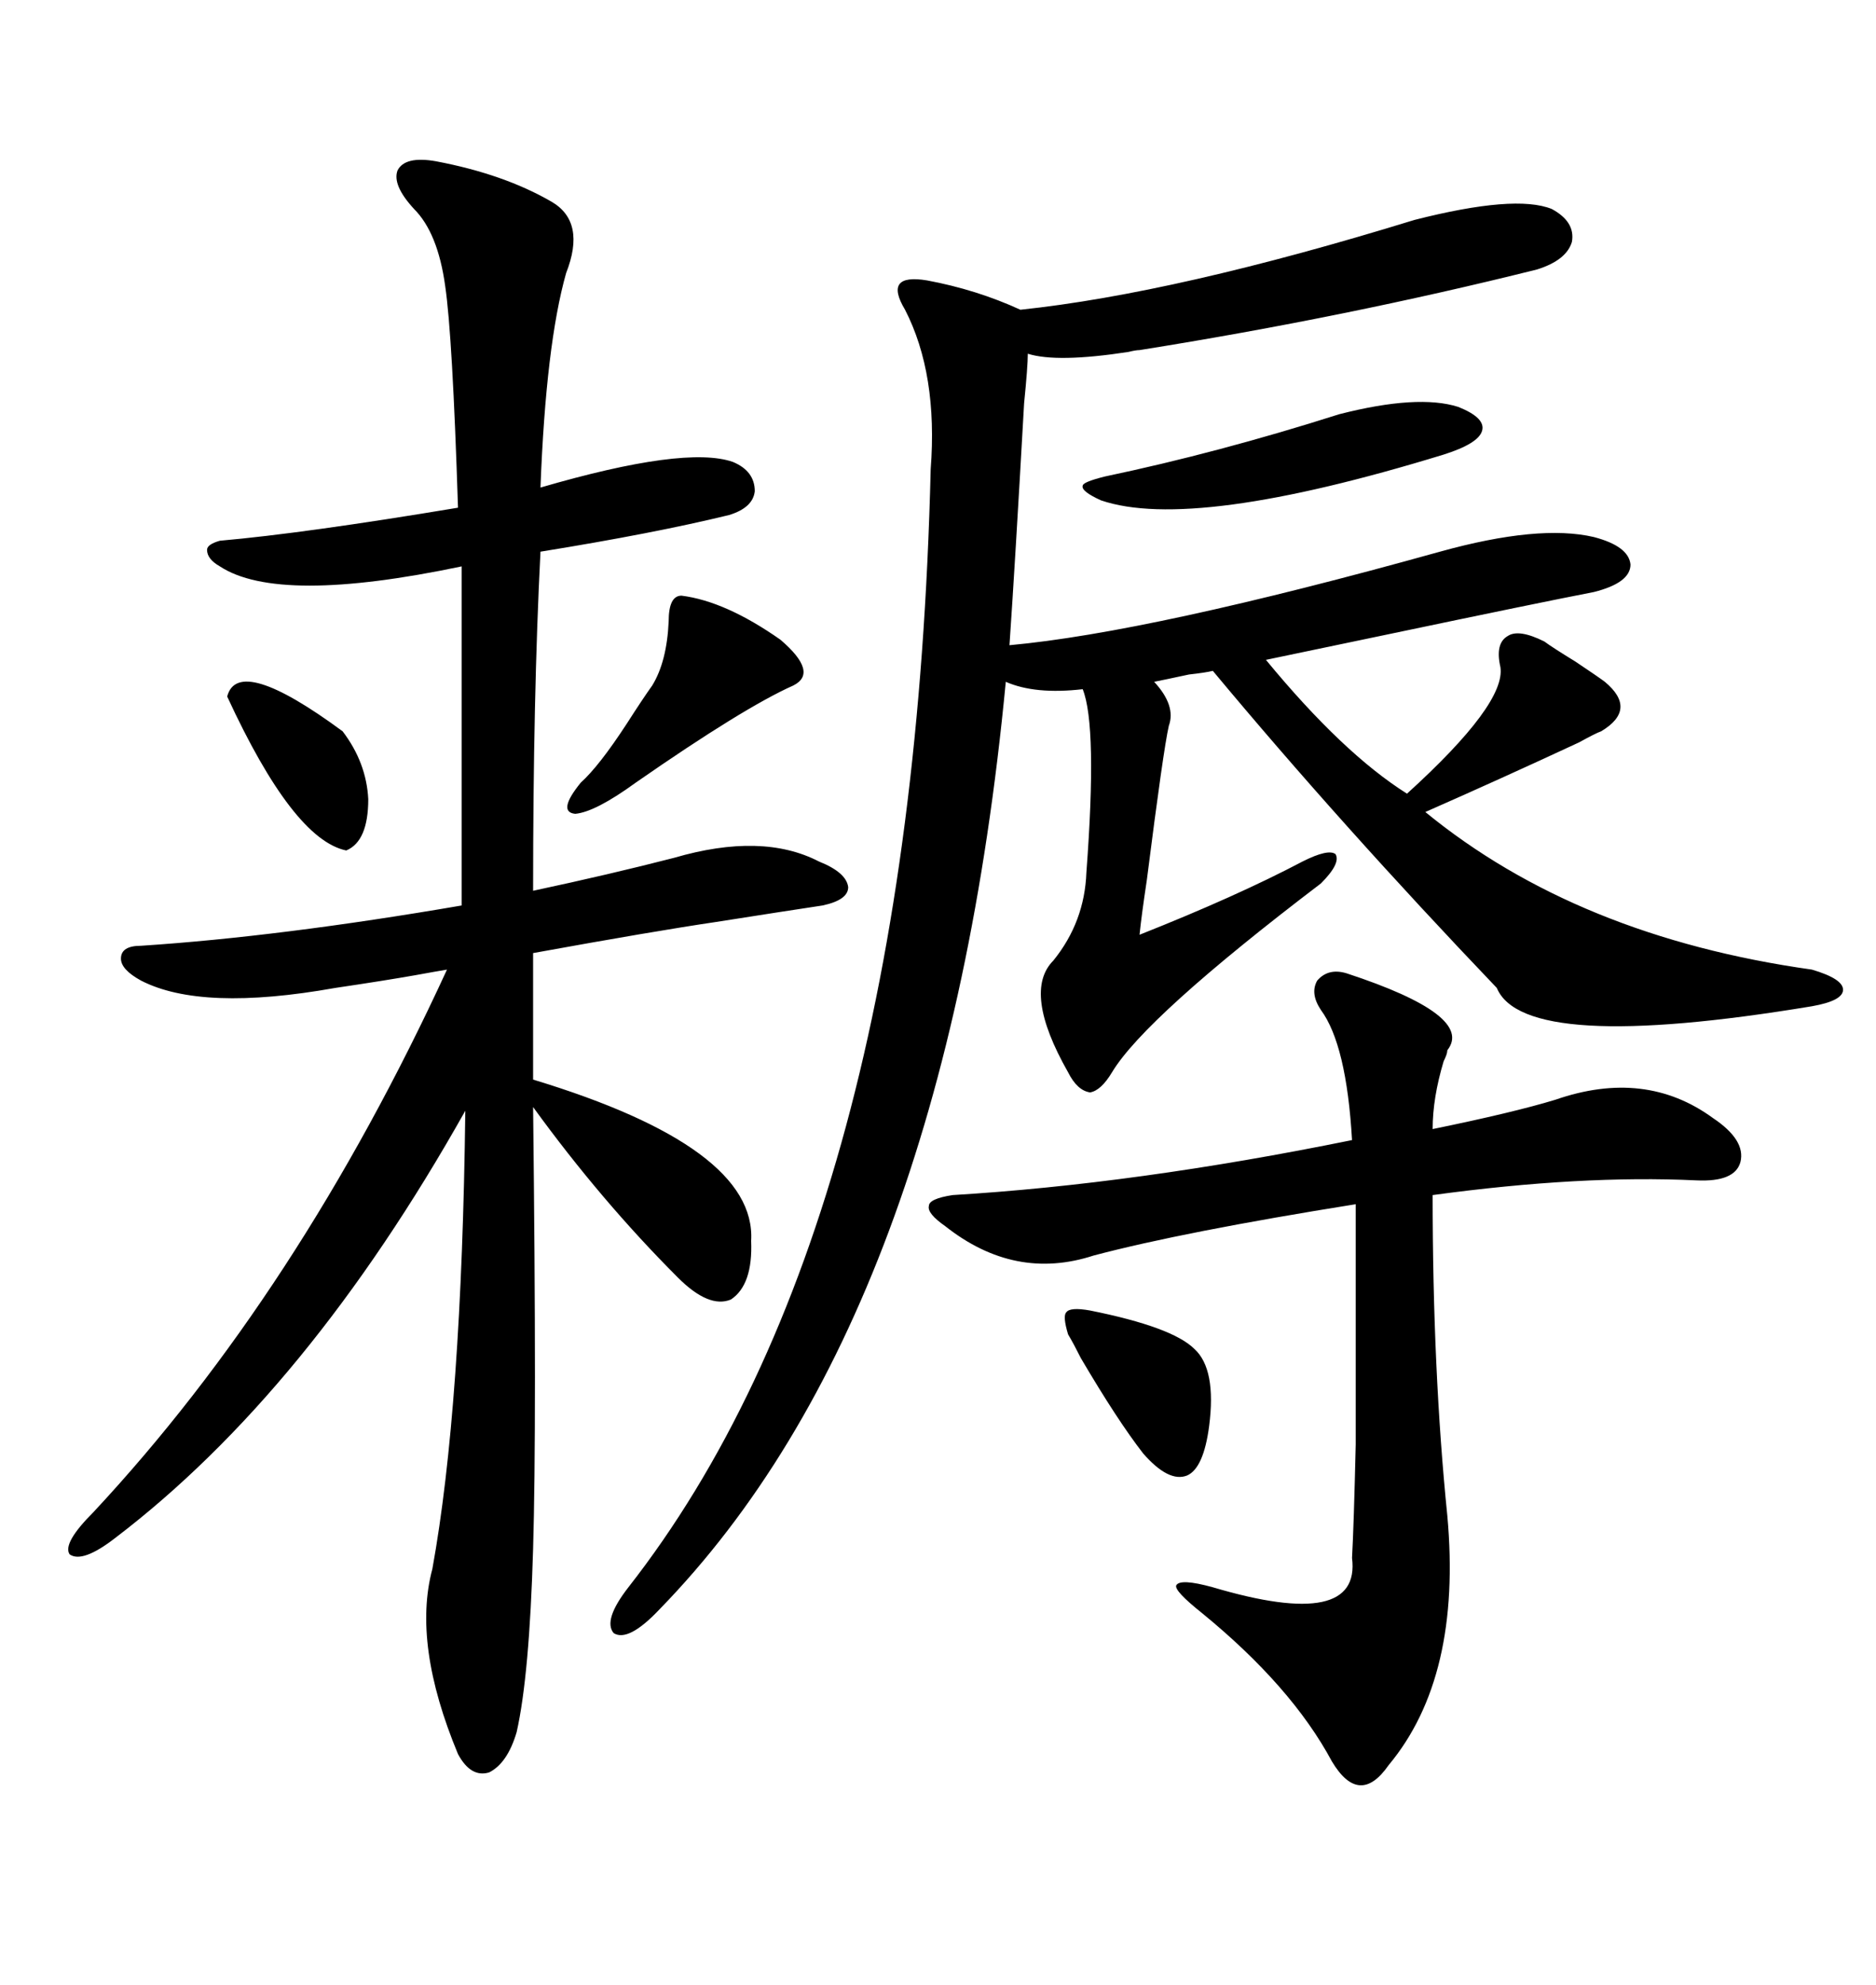 <svg xmlns="http://www.w3.org/2000/svg" xmlns:xlink="http://www.w3.org/1999/xlink" width="300" height="317.285"><path d="M226.17 35.16L226.17 35.16Q242.29 31.05 248.14 33.40L248.14 33.40Q251.95 35.45 251.37 38.67L251.37 38.67Q250.49 41.60 245.80 43.07L245.80 43.07Q215.33 50.68 182.23 55.96L182.23 55.96Q181.64 55.96 180.47 56.25L180.47 56.25Q169.04 58.01 164.36 56.54L164.36 56.54Q164.36 58.59 163.77 64.45L163.77 64.45Q162.30 90.53 161.43 103.13L161.43 103.13Q183.98 101.07 230.27 88.18L230.27 88.18Q246.09 83.79 254.88 85.84L254.88 85.84Q260.45 87.30 260.74 90.23L260.74 90.23Q260.74 93.16 254.88 94.63L254.88 94.63Q245.80 96.39 222.07 101.37L222.07 101.37Q208.01 104.30 202.44 105.47L202.44 105.47Q214.75 120.41 225 126.86L225 126.86Q240.82 112.50 239.94 106.64L239.94 106.64Q239.06 102.83 241.11 101.66L241.11 101.66Q242.87 100.49 246.97 102.54L246.97 102.54Q248.14 103.42 251.95 105.76L251.95 105.76Q255.47 108.11 256.64 108.98L256.64 108.98Q261.91 113.38 256.05 116.89L256.05 116.89Q255.18 117.19 252.54 118.65L252.54 118.65Q239.94 124.51 227.93 129.79L227.93 129.79Q252.25 149.71 289.75 154.98L289.75 154.98Q294.73 156.45 294.73 158.20L294.73 158.20Q294.73 159.96 289.75 160.84L289.75 160.84Q243.75 168.46 239.36 157.91L239.36 157.91Q214.45 131.84 193.95 107.23L193.95 107.23Q192.77 107.52 190.14 107.81L190.14 107.81Q186.04 108.69 184.57 108.98L184.57 108.98Q188.09 112.79 186.91 116.02L186.91 116.02Q186.04 119.82 183.40 140.63L183.40 140.63Q182.52 146.48 182.23 149.41L182.23 149.41Q197.75 143.26 208.30 137.70L208.30 137.70Q212.40 135.64 213.57 136.52L213.57 136.52Q214.45 137.99 211.23 141.21L211.23 141.21Q183.11 162.60 177.83 171.39L177.83 171.39Q176.07 174.32 174.32 174.61L174.32 174.61Q172.27 174.32 170.80 171.39L170.80 171.39Q163.48 158.50 168.46 153.52L168.46 153.52Q173.44 147.36 173.73 139.45L173.73 139.45Q175.49 116.02 173.14 110.16L173.14 110.16Q165.53 111.04 160.84 108.98L160.84 108.98Q151.17 210.35 105.47 257.23L105.47 257.23Q100.49 262.50 98.14 261.04L98.14 261.04Q96.39 258.98 100.49 253.71L100.49 253.71Q145.90 195.70 148.83 75L148.83 75Q150 59.77 144.73 49.51L144.73 49.51Q142.97 46.58 143.85 45.41L143.85 45.41Q144.73 44.24 148.24 44.82L148.24 44.82Q156.15 46.29 163.18 49.51L163.18 49.51Q188.09 46.88 226.17 35.16ZM107.81 137.11L107.81 137.11Q121.88 133.01 130.96 137.70L130.96 137.70Q135.35 139.45 135.64 141.80L135.64 141.80Q135.64 143.85 131.54 144.73L131.54 144.73Q125.68 145.61 114.55 147.36L114.55 147.36Q104.59 148.83 85.25 152.34L85.25 152.34L85.25 172.56Q121.00 183.40 120.12 198.34L120.12 198.34Q120.41 205.37 116.89 207.71L116.89 207.71Q113.38 209.18 108.40 204.20L108.40 204.20Q96.09 191.89 85.25 176.95L85.25 176.95Q85.84 227.93 85.25 247.56L85.25 247.56Q84.67 267.77 82.62 276.86L82.62 276.86Q81.15 281.84 78.22 283.30L78.22 283.30Q75.29 284.18 73.24 280.37L73.24 280.37Q65.92 262.79 69.14 250.78L69.14 250.78Q73.83 225 74.41 177.54L74.41 177.54Q49.22 222.36 18.46 245.80L18.46 245.80Q13.18 249.90 11.13 248.44L11.13 248.44Q9.96 246.68 14.94 241.70L14.94 241.70Q47.75 206.54 71.48 154.98L71.48 154.98Q69.73 155.27 66.50 155.86L66.50 155.86Q61.52 156.74 53.61 157.91L53.61 157.91Q32.23 161.72 22.56 156.74L22.56 156.74Q19.34 154.98 19.34 153.22L19.34 153.22Q19.34 151.17 22.56 151.17L22.56 151.17Q44.82 149.71 73.83 144.73L73.83 144.73L73.83 90.53Q44.53 96.68 35.16 90.53L35.16 90.53Q33.11 89.36 33.11 87.89L33.11 87.89Q33.11 87.01 35.16 86.43L35.16 86.43Q48.63 85.25 73.24 81.15L73.24 81.15Q72.36 53.61 71.19 45.70L71.19 45.70Q70.02 37.21 66.21 33.40L66.21 33.40Q62.70 29.59 63.57 27.25L63.57 27.25Q64.75 24.90 69.73 25.78L69.73 25.78Q80.57 27.83 88.18 32.23L88.18 32.23Q93.75 35.45 90.53 43.65L90.53 43.65Q87.30 55.08 86.43 77.93L86.43 77.93Q109.57 71.19 117.19 73.83L117.19 73.83Q120.70 75.29 120.70 78.52L120.70 78.52Q120.41 81.15 116.60 82.32L116.60 82.32Q104.59 85.25 86.43 88.18L86.43 88.18Q85.25 111.33 85.25 142.38L85.25 142.38Q97.56 139.75 107.81 137.11ZM215.33 155.57L215.33 155.57Q235.84 162.30 231.45 167.87L231.45 167.87Q231.45 168.46 230.86 169.63L230.86 169.63Q229.10 175.49 229.10 180.47L229.10 180.47Q241.99 177.83 248.73 175.78L248.73 175.78Q263.09 170.80 273.93 178.71L273.93 178.71Q279.20 182.23 278.32 185.74L278.32 185.74Q277.44 188.96 271.29 188.67L271.29 188.67Q252.83 187.79 229.10 191.02L229.10 191.02Q229.10 219.14 231.45 242.29L231.45 242.29Q233.79 268.07 222.07 282.13L222.07 282.13Q217.38 288.87 212.99 281.54L212.99 281.54Q206.54 269.53 192.19 257.81L192.19 257.81Q187.79 254.30 188.09 253.42L188.09 253.42Q188.67 252.25 193.95 253.71L193.95 253.71Q217.68 260.74 216.21 249.02L216.21 249.02Q216.50 243.75 216.80 230.86L216.80 230.86Q216.80 224.71 216.80 215.92L216.80 215.92Q216.80 208.30 216.80 192.48L216.80 192.48Q189.26 196.88 174.90 200.68L174.90 200.68Q162.30 204.79 151.17 196.00L151.17 196.00Q148.24 193.95 148.54 192.77L148.54 192.77Q148.54 191.60 152.34 191.02L152.34 191.02Q181.64 189.26 216.21 182.23L216.21 182.23Q215.33 166.99 211.23 161.43L211.23 161.43Q209.47 158.79 210.64 156.74L210.64 156.74Q212.40 154.69 215.33 155.57ZM214.16 66.21L214.16 66.21Q226.76 62.99 233.20 65.04L233.20 65.04Q237.60 66.80 237.01 68.85L237.01 68.85Q236.43 70.90 230.86 72.66L230.86 72.66Q190.72 84.96 176.07 79.98L176.07 79.98Q172.85 78.52 173.14 77.64L173.14 77.64Q173.14 77.05 176.66 76.17L176.66 76.17Q194.82 72.36 214.16 66.21ZM108.98 95.21L108.98 95.21Q116.02 96.09 124.80 102.25L124.80 102.25Q130.96 107.52 126.86 109.57L126.86 109.57Q118.95 113.09 101.66 125.10L101.66 125.10Q95.21 129.79 91.99 130.08L91.99 130.08Q89.06 129.79 92.87 125.10L92.87 125.10Q95.80 122.46 100.20 115.72L100.20 115.72Q102.83 111.62 104.30 109.57L104.30 109.57Q106.64 105.76 106.93 99.32L106.93 99.32Q106.93 95.21 108.98 95.21ZM174.32 209.47L174.32 209.47Q187.50 212.11 191.02 215.63L191.02 215.63Q194.53 218.85 193.36 227.93L193.36 227.93Q192.48 234.67 189.84 235.84L189.84 235.84Q186.91 237.01 182.81 232.32L182.81 232.32Q178.71 227.05 172.85 217.09L172.85 217.09Q171.68 214.75 170.80 213.28L170.80 213.28Q169.92 210.35 170.51 209.77L170.51 209.77Q171.09 208.89 174.32 209.47ZM54.79 116.89L54.79 116.89Q58.59 121.88 58.89 127.73L58.89 127.73Q58.89 134.47 55.37 135.94L55.37 135.94Q46.88 134.18 36.33 111.33L36.33 111.33Q38.09 104.59 54.79 116.89Z"/></svg>